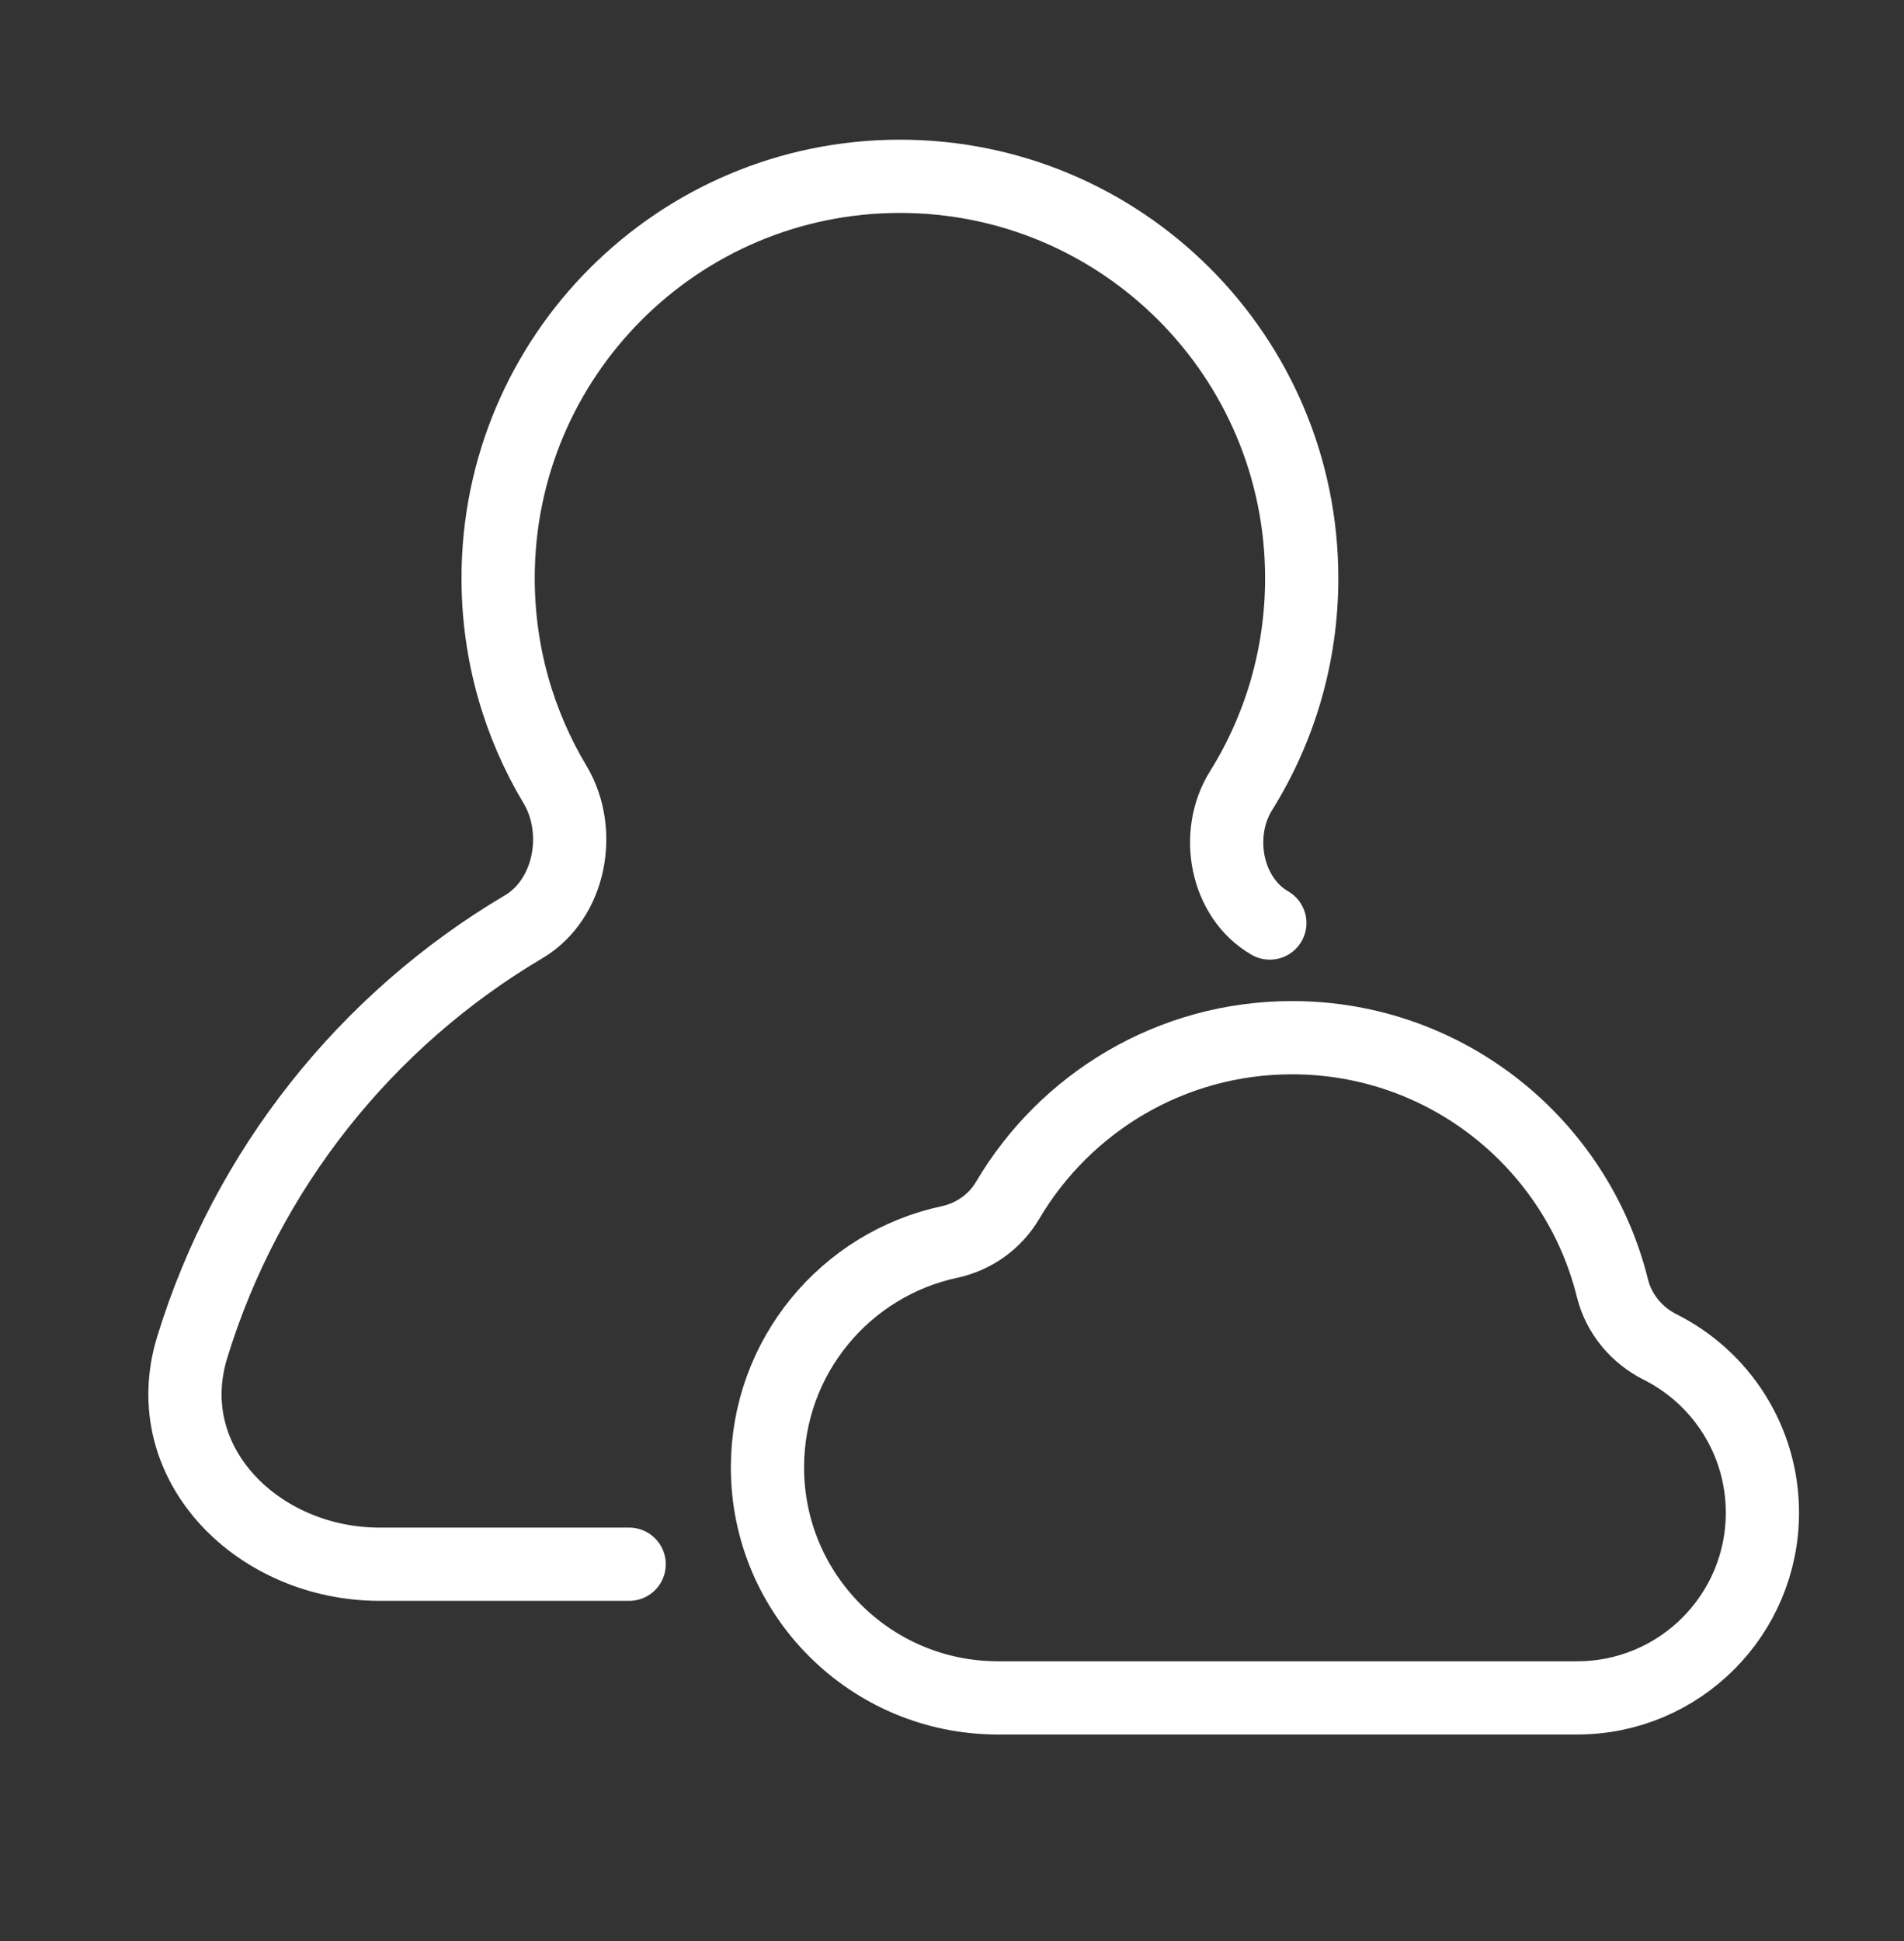 <svg width="52" height="53" viewBox="0 0 52 53" fill="none" xmlns="http://www.w3.org/2000/svg">
  <rect x="0" y="0" width="52" height="53" fill="#333333" stroke="none"/>
  <path d="M34.68 25.203V25.203C33.479 24.508 33.158 22.769 33.893 21.592C34.944 19.908 35.551 17.919 35.551 15.788C35.551 9.728 30.638 4.814 24.578 4.814C18.517 4.814 13.604 9.728 13.604 15.788C13.604 17.848 14.171 19.774 15.158 21.421C15.919 22.691 15.576 24.551 14.302 25.305C10.007 27.846 6.734 31.931 5.247 36.797C4.279 39.966 7.054 42.711 10.368 42.711H12.077H17.183" stroke="white" stroke-width="2" stroke-linecap="round"/>
  <path d="M27.253 46.36H43.076C45.869 46.36 48.133 44.096 48.133 41.303C48.133 39.325 46.998 37.611 45.339 36.779C44.716 36.467 44.216 35.895 44.037 35.172C43.064 31.245 39.515 28.334 35.288 28.334C31.98 28.334 29.088 30.116 27.519 32.776C27.167 33.372 26.581 33.773 25.929 33.913C23.089 34.52 20.96 37.046 20.96 40.067C20.96 43.542 23.777 46.36 27.253 46.36Z" stroke="white" stroke-width="2" stroke-linecap="round"/>
</svg>
